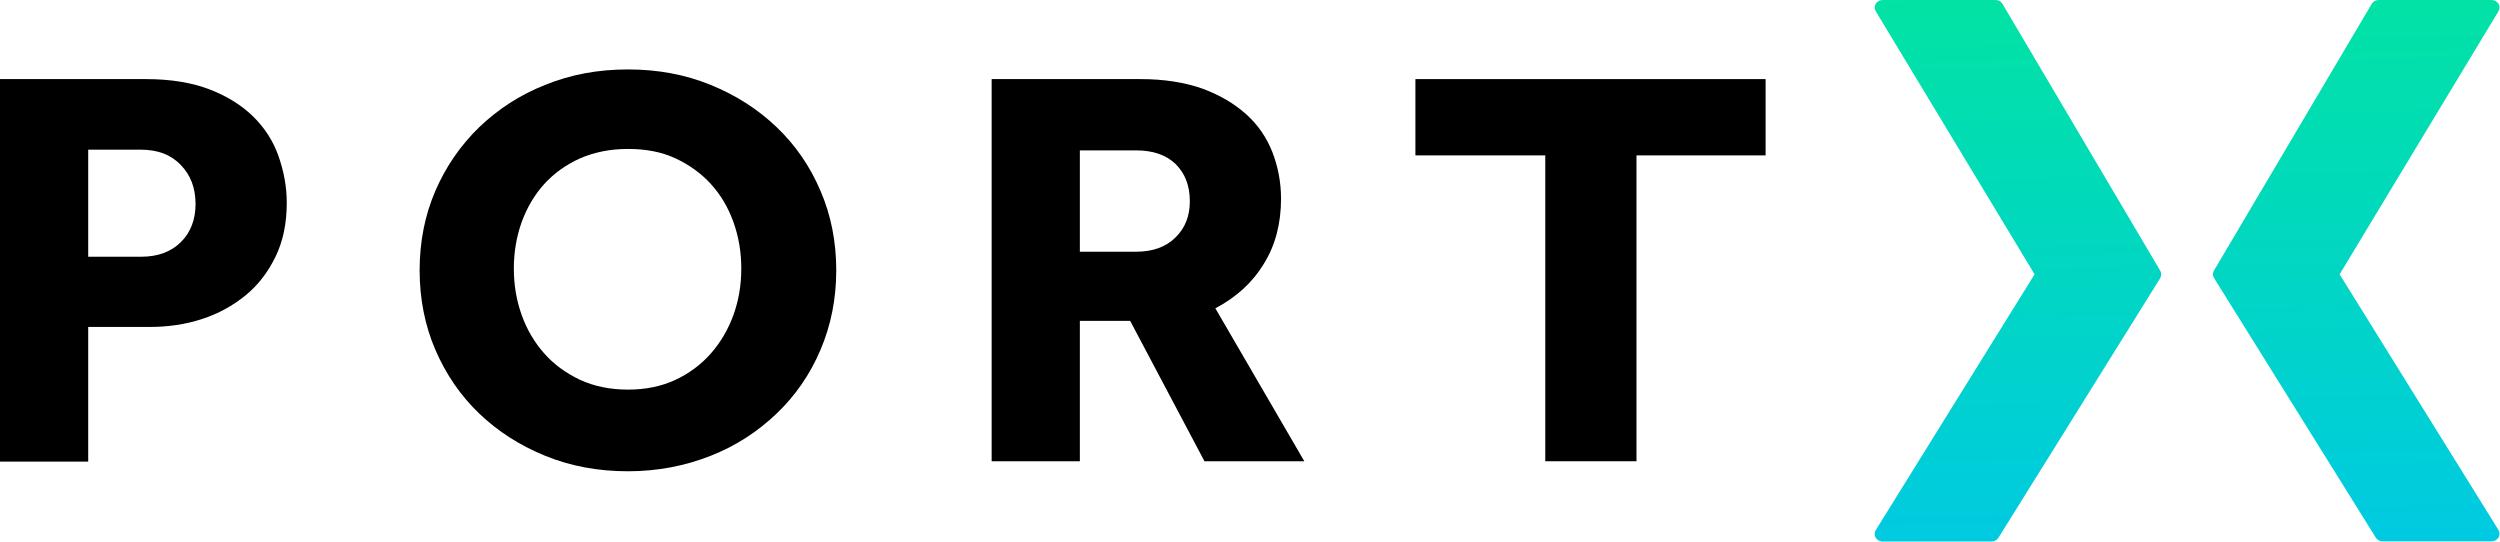 <svg width="1191" height="258" viewBox="0 0 1191 258" fill="none" xmlns="http://www.w3.org/2000/svg">
<path fill-rule="evenodd" clip-rule="evenodd" d="M950.639 0C952.022 0 953.324 0.688 953.975 1.834L1029.16 129C1029.81 130.146 1029.73 131.522 1029.08 132.592L952.022 256.242C951.29 257.312 950.069 258 948.686 258H896.933C895.549 258 894.247 257.312 893.596 256.166C892.864 255.096 892.945 253.72 893.596 252.574L969.273 130.681L893.596 5.35C892.945 4.203 892.945 2.828 893.596 1.758C894.329 0.688 895.549 0 896.933 0H950.639ZM1190.28 5.35L1114.6 130.681L1190.28 252.498C1190.93 253.568 1190.93 254.943 1190.28 256.09C1189.55 257.236 1188.33 257.924 1186.94 257.924H1135.19C1133.81 257.924 1132.51 257.236 1131.86 256.166L1054.8 132.515C1054.06 131.369 1054.06 130.07 1054.71 128.924L1129.9 1.834C1130.55 0.688 1131.86 0 1133.24 0H1186.94C1188.33 0 1189.55 0.688 1190.28 1.758C1190.93 2.904 1190.93 4.203 1190.28 5.35Z" fill="url(#paint0_linear_1652_866)"/>
<path d="M0 37.683H69.558C81.36 37.683 91.552 39.389 99.956 42.631C108.36 45.873 115.334 50.309 120.698 55.598C126.063 60.888 130.175 67.201 132.679 74.367C135.182 81.533 136.613 88.869 136.613 96.547C136.613 106.443 134.825 114.974 131.248 122.311C127.672 129.648 123.023 135.79 116.943 140.738C110.864 145.686 104.069 149.44 96.201 151.999C88.333 154.559 80.108 155.753 71.525 155.753H42.021V219.906H0V37.683ZM67.234 122.311C75.28 122.311 81.538 119.922 86.188 115.316C90.837 110.709 93.161 104.567 93.161 97.23C93.161 89.552 90.837 83.41 86.009 78.462C81.181 73.513 74.922 71.296 66.876 71.296H42.021V122.311H67.234Z" fill="black"/>
<path d="M299.15 224.513C285.024 224.513 271.97 222.125 259.811 217.177C247.652 212.229 237.28 205.575 228.34 197.044C219.399 188.512 212.426 178.275 207.419 166.673C202.412 155.071 199.909 142.274 199.909 128.795C199.909 115.146 202.412 102.52 207.419 90.917C212.426 79.315 219.399 69.249 228.34 60.547C237.28 52.016 247.652 45.191 259.811 40.414C271.97 35.466 285.024 33.077 299.15 33.077C313.276 33.077 326.329 35.466 338.488 40.414C350.648 45.362 361.019 52.016 369.959 60.547C378.9 69.078 385.874 79.144 390.88 90.917C395.887 102.52 398.391 115.146 398.391 128.795C398.391 142.274 395.887 154.9 390.88 166.673C385.874 178.446 378.9 188.512 369.959 197.044C361.019 205.575 350.648 212.399 338.488 217.177C326.329 221.954 313.276 224.513 299.15 224.513ZM299.15 185.612C307.554 185.612 315.064 184.076 321.68 181.005C328.296 177.934 334.018 173.668 338.667 168.379C343.316 163.09 346.893 156.948 349.396 150.123C351.899 143.127 353.151 135.791 353.151 127.942C353.151 120.094 351.899 112.757 349.396 105.761C346.893 98.766 343.316 92.794 338.667 87.676C334.018 82.557 328.296 78.462 321.68 75.391C315.064 72.32 307.554 70.955 299.15 70.955C290.746 70.955 283.235 72.49 276.44 75.391C269.646 78.462 263.924 82.557 259.274 87.676C254.625 92.794 251.049 98.936 248.546 105.761C246.042 112.757 244.791 120.094 244.791 127.942C244.791 135.791 246.042 143.127 248.546 150.123C251.049 157.118 254.625 163.09 259.274 168.379C263.924 173.668 269.646 177.763 276.44 181.005C283.235 184.076 290.746 185.612 299.15 185.612Z" fill="black"/>
<path d="M472.422 37.683H543.41C554.497 37.683 564.153 39.219 572.557 42.119C580.961 45.191 587.935 49.285 593.657 54.404C599.379 59.523 603.491 65.665 606.174 72.49C608.856 79.485 610.286 86.822 610.286 94.671C610.286 106.444 607.604 116.851 602.061 125.724C596.696 134.596 589.007 141.592 578.994 146.881L621.373 219.736H573.808L538.404 152.853H514.443V219.736H472.422V37.683ZM541.086 119.923C549.132 119.923 555.391 117.705 560.04 113.098C564.689 108.491 566.835 102.86 566.835 95.865C566.835 88.358 564.51 82.556 560.04 78.12C555.391 73.684 549.132 71.637 541.086 71.637H514.443V119.923H541.086Z" fill="black"/>
<path d="M736.17 74.025H674.301V37.683H841.133V74.025H779.621V219.736H736.17V74.025Z" fill="black"/>
<defs>
<linearGradient id="paint0_linear_1652_866" x1="1035.3" y1="272.414" x2="1029.02" y2="-17.448" gradientUnits="userSpaceOnUse">
<stop offset="0.007" stop-color="#00C9E4"/>
<stop offset="1" stop-color="#02E4A0"/>
</linearGradient>
</defs>
</svg>
